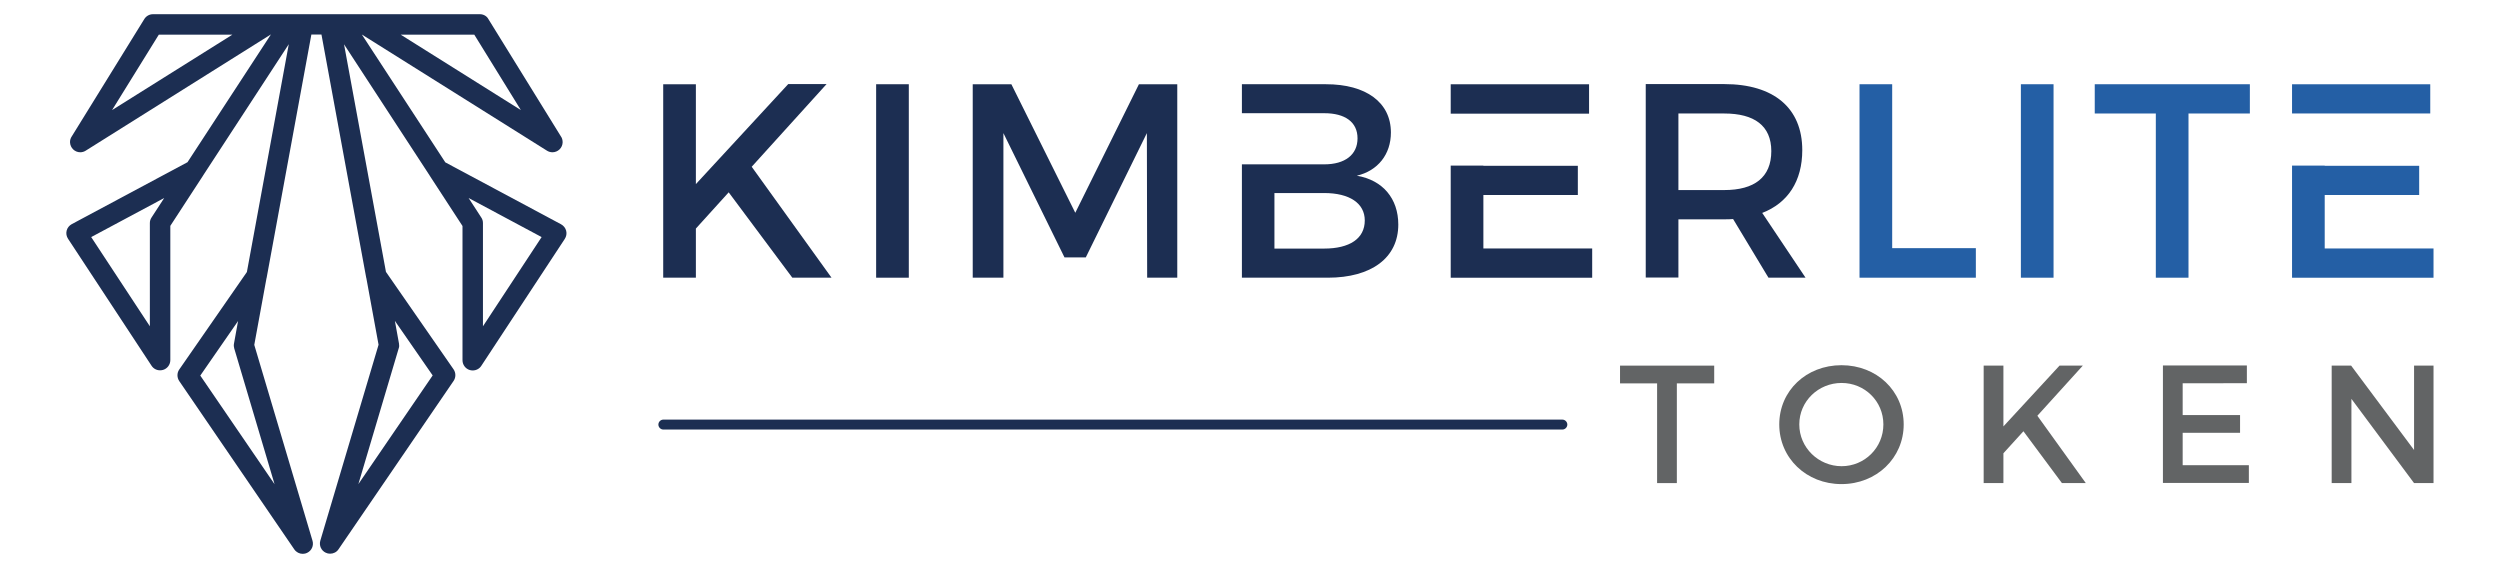 <?xml version="1.0" encoding="UTF-8"?>
<!-- Generator: Adobe Illustrator 26.0.0, SVG Export Plug-In . SVG Version: 6.00 Build 0)  -->
<svg xmlns="http://www.w3.org/2000/svg" xmlns:xlink="http://www.w3.org/1999/xlink" version="1.0" id="Layer_1" x="0px" y="0px" viewBox="0 0 176 40" xml:space="preserve">
<g>
	<g>
		<path fill="#1C2E52" d="M39.86,16.25c-0.05-0.2-0.18-0.36-0.36-0.46l-8.15-4.36l-5.87-8.99h0.01l13.02,8.17    c0.11,0.07,0.25,0.11,0.38,0.11c0.39,0,0.71-0.31,0.72-0.7c0-0.16-0.04-0.31-0.13-0.43l-5.1-8.25C34.27,1.13,34.03,1,33.79,1h-9.6    c-0.01,0-0.02,0-0.04,0h-0.89c-0.01,0-0.03,0-0.04,0h-0.94v0H10.77c-0.25,0-0.48,0.13-0.61,0.34l-5.1,8.25    c-0.09,0.13-0.14,0.28-0.13,0.44c0.02,0.38,0.33,0.69,0.72,0.69c0.14,0,0.27-0.04,0.38-0.11l13.03-8.18h0.01l-5.87,8.99    l-8.15,4.36c-0.18,0.1-0.31,0.26-0.36,0.46c-0.05,0.2-0.01,0.4,0.1,0.57l5.88,8.94c0.14,0.21,0.36,0.32,0.6,0.32    c0.07,0,0.14-0.01,0.21-0.03c0.3-0.09,0.51-0.37,0.51-0.69v-9.45l2.3-3.53c0.01-0.01,0.01-0.01,0.01-0.02l6.03-9.24l-2.95,16.04    l-4.76,6.86c-0.17,0.24-0.17,0.57,0,0.82l8.1,11.85c0.14,0.2,0.36,0.31,0.59,0.31c0.1,0,0.21-0.02,0.31-0.07    c0.32-0.15,0.48-0.51,0.38-0.85l-4.1-13.79l0.86-4.69c0-0.01,0-0.02,0.01-0.03l3.15-17.13h0.36v0h0.35l3.15,17.12    c0,0.01,0,0.02,0.01,0.03l0.86,4.69l-4.1,13.79c-0.1,0.34,0.06,0.7,0.38,0.85c0.1,0.05,0.2,0.07,0.31,0.07    c0.23,0,0.46-0.11,0.59-0.31l8.1-11.85c0.17-0.25,0.17-0.57,0-0.82l-4.76-6.86L24.22,3.12l6.03,9.24c0,0.01,0.01,0.01,0.01,0.02    l2.3,3.53v9.45c0,0.32,0.21,0.6,0.51,0.69c0.07,0.02,0.14,0.03,0.21,0.03c0.24,0,0.47-0.12,0.6-0.32l5.88-8.94    C39.87,16.65,39.91,16.45,39.86,16.25z M33.39,2.44l3.28,5.31l-8.46-5.31H33.39z M7.89,7.75l3.29-5.31h5.18L7.89,7.75z     M10.67,15.31c-0.08,0.12-0.12,0.25-0.12,0.39v7.27l-4.13-6.28l5.14-2.75L10.67,15.31z M19.33,34.09l-5.23-7.65l2.66-3.84    l-0.29,1.6c-0.02,0.11-0.01,0.23,0.02,0.33L19.33,34.09z M28.09,24.19l-0.29-1.6l2.66,3.84l-5.23,7.65l2.84-9.56    C28.11,24.42,28.11,24.31,28.09,24.19z M34,22.97V15.7c0-0.14-0.04-0.28-0.12-0.39l-0.89-1.37l5.14,2.75L34,22.97z"></path>
	</g>
	<g>
		<g>
			<g>
				<path fill="#1C2E52" d="M52.92,11.74l5.27-5.82h-2.7l-6.5,7.04V5.93h-2.3v13.62h2.3v-3.46l2.31-2.55l4.48,6.01h2.76L52.92,11.74      z"></path>
			</g>
			<g>
				<path fill="#1C2E52" d="M61.68,5.93v13.62h2.3V5.93H61.68z"></path>
			</g>
			<g>
				<path fill="#1C2E52" d="M80.18,5.93l-4.48,9.05l-4.5-9.05h-2.72v13.62h2.16V9.37l4.3,8.75h1.5l4.3-8.75l0.02,10.18h2.12V5.93      H80.18z"></path>
			</g>
			<g>
				<path fill="#1C2E52" d="M95.52,12.37c1.48-0.35,2.4-1.5,2.4-3.04c0-2.12-1.75-3.4-4.57-3.4h-5.92v2.04h5.8      c1.46,0,2.34,0.62,2.34,1.77s-0.88,1.83-2.34,1.83h-5.8v7.98h6.05c3.07,0,4.96-1.4,4.96-3.74      C98.44,13.98,97.35,12.68,95.52,12.37z M93.22,17.5h-3.5v-3.91h3.5c1.79,0,2.86,0.72,2.86,1.93      C96.08,16.8,95.01,17.5,93.22,17.5z"></path>
			</g>
			<g>
				<path fill="#1C2E52" d="M102.13,5.93v2.07h2.3v0h7.44V5.93H102.13z M104.43,17.48v-3.75h6.65v-2.06h-6.65v-0.01h-2.3v7.89h9.96      v-2.06H104.43z"></path>
			</g>
			<g>
				<path fill="#1C2E52" d="M124.06,14.99c1.81-0.7,2.82-2.24,2.82-4.42c0-2.96-2-4.65-5.49-4.65h-5.53v13.62h2.3v-4.1h3.23      c0.21,0,0.43,0,0.62-0.02l2.49,4.13h2.61L124.06,14.99z M121.39,13.38h-3.23V7.99h3.23c2.1,0,3.31,0.85,3.31,2.65      C124.7,12.49,123.5,13.38,121.39,13.38z"></path>
			</g>
			<g>
				<path fill="#245FA5" d="M133.21,17.47V5.93h-2.3v13.62h8.19v-2.08H133.21z"></path>
			</g>
			<g>
				<path fill="#245FA5" d="M142.27,5.93v13.62h2.3V5.93H142.27z"></path>
			</g>
			<g>
				<path fill="#245FA5" d="M147.47,5.93v2.06h4.3v11.56h2.3V7.99h4.32V5.93H147.47z"></path>
			</g>
			<g>
				<path fill="#245FA5" d="M163.66,17.48v-3.75h6.65v-2.06h-6.65v-0.01h-2.3v7.89h9.96v-2.06H163.66z M165.14,7.99h5.95V5.93h-9.73      v2.06L165.14,7.99L165.14,7.99z"></path>
			</g>
		</g>
		<g>
			<g>
				<path fill="#626465" d="M118.05,26.99v7.02h-1.39v-7.02h-2.61v-1.25h6.63v1.25H118.05z"></path>
			</g>
			<g>
				<path fill="#626465" d="M134.02,29.88c0,2.36-1.91,4.2-4.38,4.2c-2.47,0-4.38-1.83-4.38-4.2c0-2.38,1.91-4.17,4.38-4.17      C132.11,25.71,134.02,27.51,134.02,29.88z M126.67,29.88c0,1.64,1.36,2.94,2.98,2.94c1.62,0,2.94-1.3,2.94-2.94      s-1.32-2.92-2.94-2.92C128.02,26.96,126.67,28.24,126.67,29.88z"></path>
			</g>
			<g>
				<path fill="#626465" d="M142.45,30.36l-1.41,1.55v2.1h-1.39v-8.27h1.39v4.28l3.95-4.28h1.64l-3.2,3.53l3.41,4.74h-1.68      L142.45,30.36z"></path>
			</g>
			<g>
				<path fill="#626465" d="M153.66,26.99v2.23h4.04v1.25h-4.04v2.28h4.66v1.25h-6.05v-8.27h5.91v1.25H153.66z"></path>
			</g>
			<g>
				<path fill="#626465" d="M169.95,34.01l-4.41-5.93v5.93h-1.39v-8.27h1.37l4.43,5.94v-5.94h1.37v8.27H169.95z"></path>
			</g>
		</g>
		<g>
			<path fill="#1C2E52" d="M109.99,30.24H46.7c-0.19,0-0.35-0.16-0.35-0.35s0.16-0.35,0.35-0.35h63.29c0.19,0,0.35,0.16,0.35,0.35     S110.18,30.24,109.99,30.24z"></path>
		</g>
	</g>
</g>
</svg>
